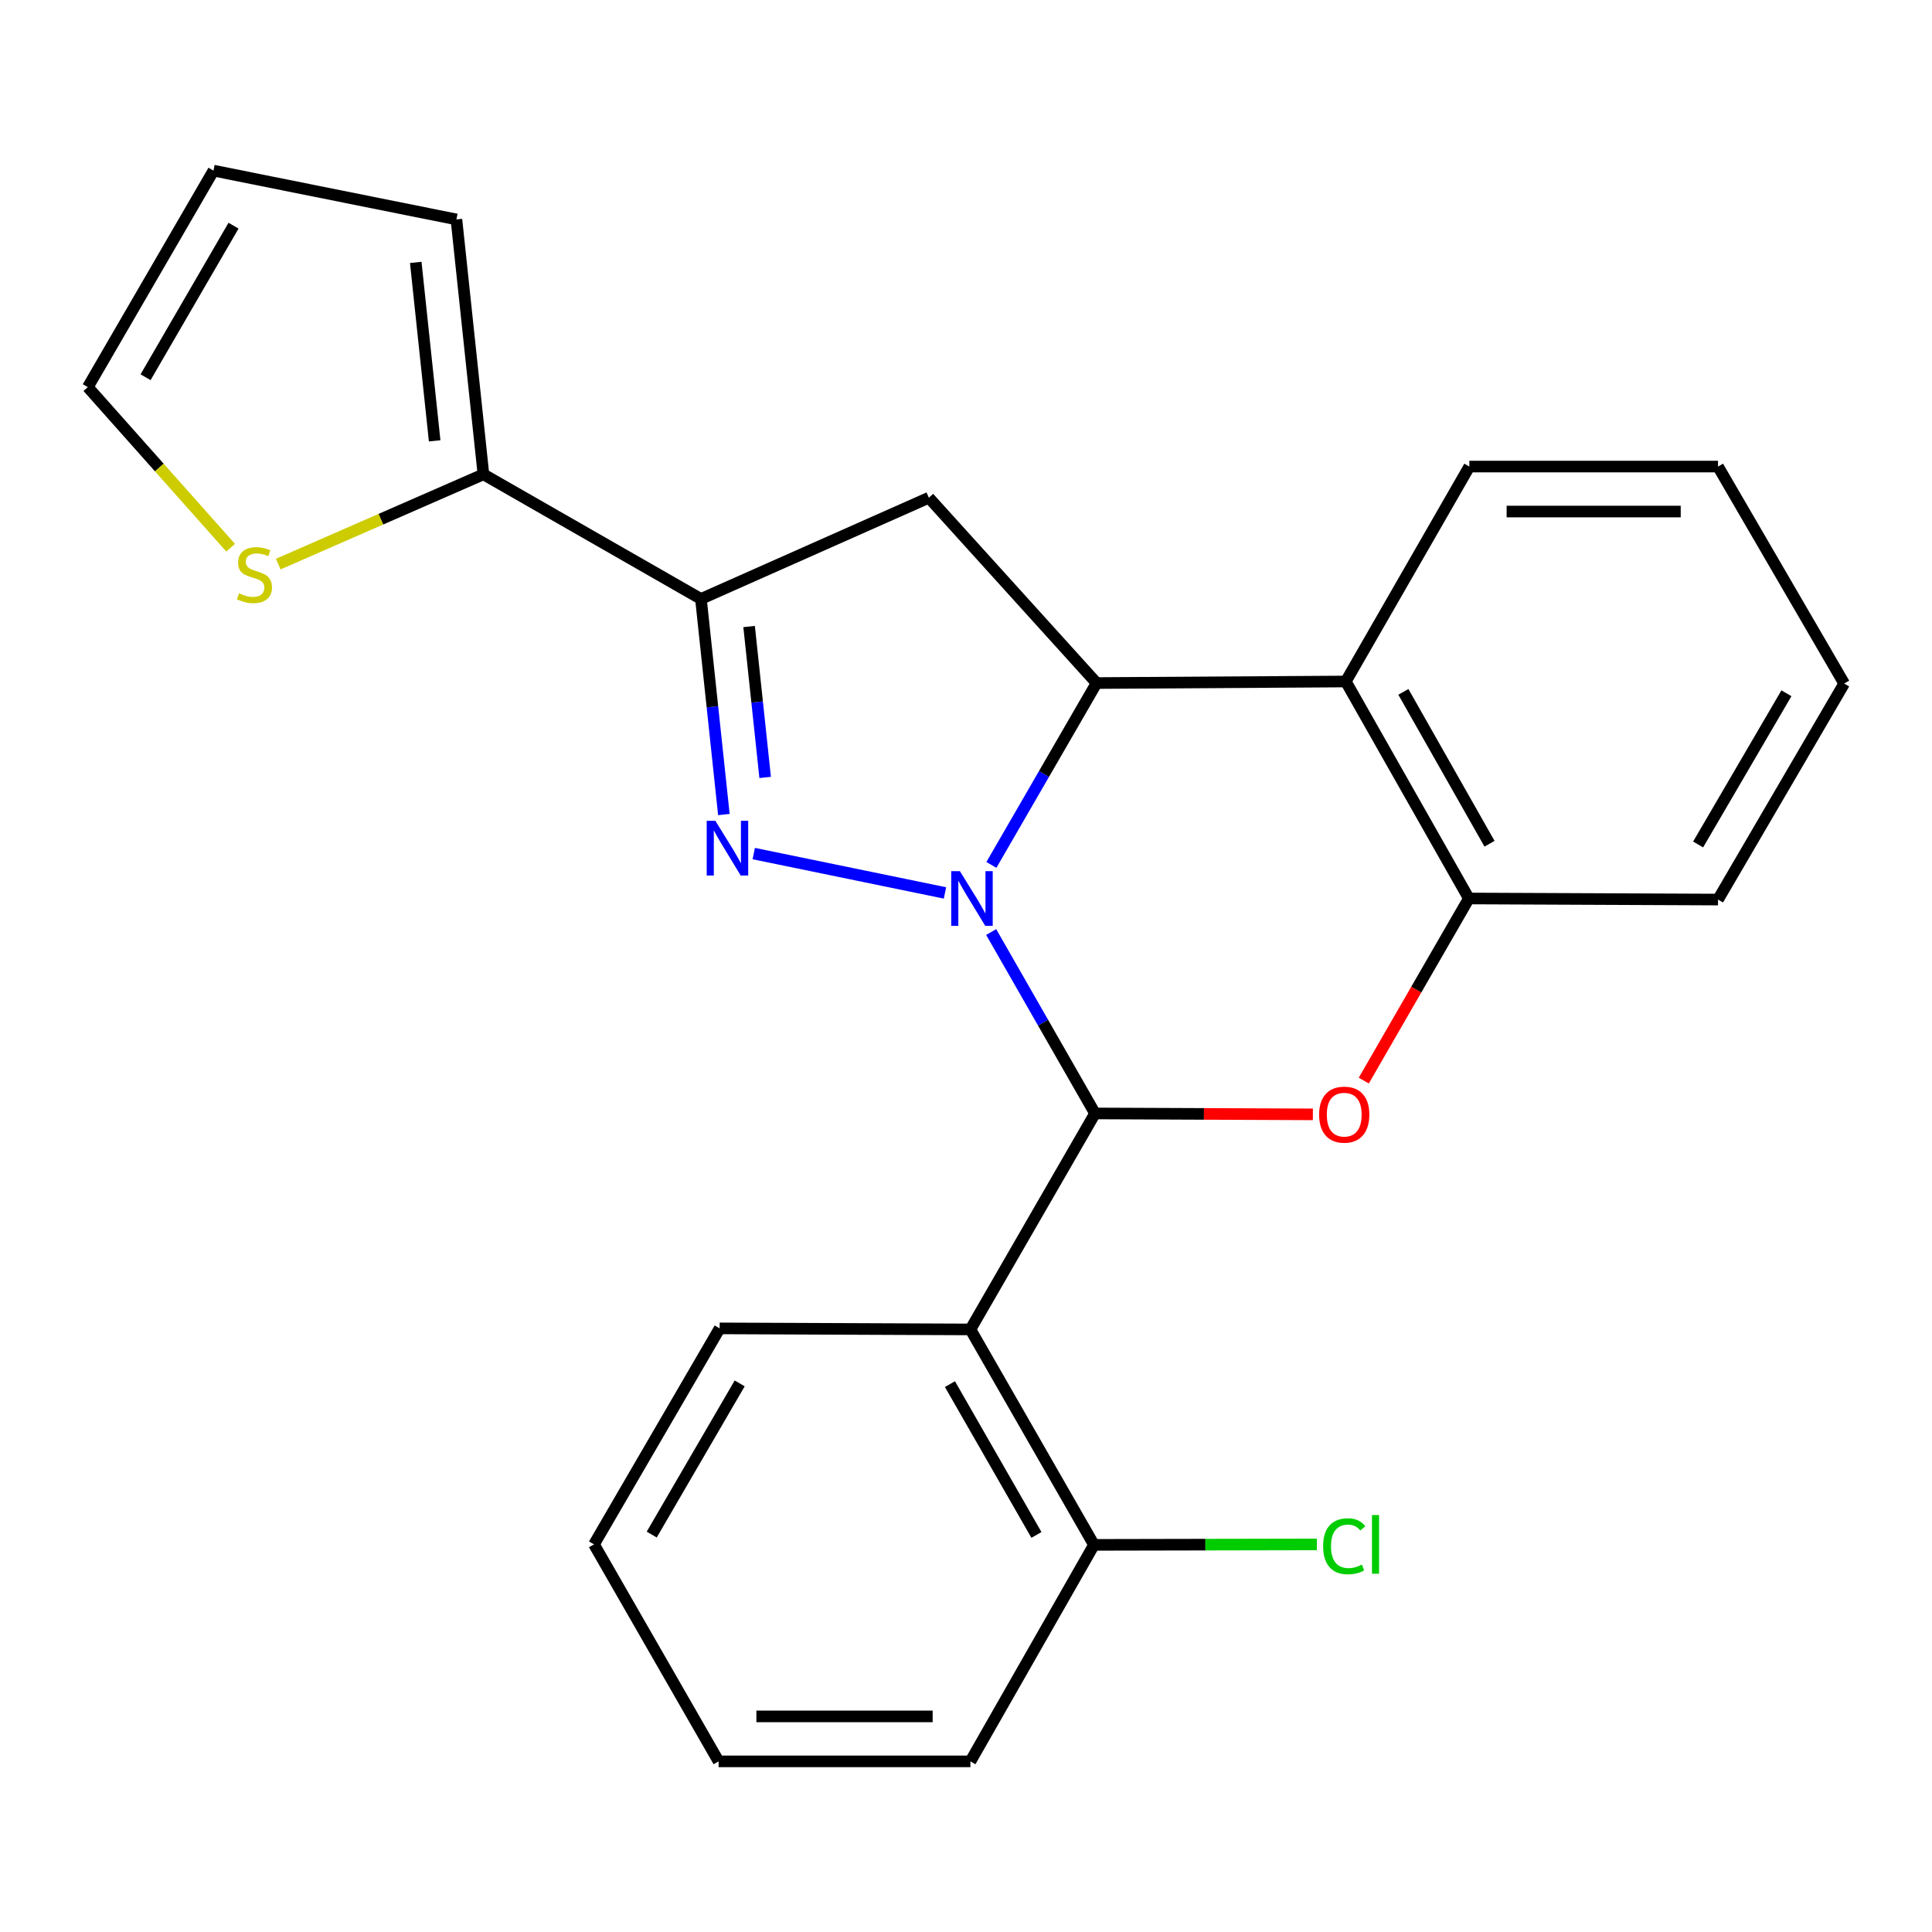 <?xml version='1.0' encoding='iso-8859-1'?>
<svg version='1.1' baseProfile='full'
              xmlns='http://www.w3.org/2000/svg'
                      xmlns:rdkit='http://www.rdkit.org/xml'
                      xmlns:xlink='http://www.w3.org/1999/xlink'
                  xml:space='preserve'
width='1000px' height='1000px' viewBox='0 0 1000 1000'>
<!-- END OF HEADER -->
<rect style='opacity:1.0;fill:#FFFFFF;stroke:none' width='1000' height='1000' x='0' y='0'> </rect>
<path class='bond-0' d='M 513.032,482.42 L 539.909,529.369' style='fill:none;fill-rule:evenodd;stroke:#0000FF;stroke-width:6px;stroke-linecap:butt;stroke-linejoin:miter;stroke-opacity:1' />
<path class='bond-0' d='M 539.909,529.369 L 566.786,576.318' style='fill:none;fill-rule:evenodd;stroke:#000000;stroke-width:6px;stroke-linecap:butt;stroke-linejoin:miter;stroke-opacity:1' />
<path class='bond-1' d='M 489.121,462.18 L 390.142,441.809' style='fill:none;fill-rule:evenodd;stroke:#0000FF;stroke-width:6px;stroke-linecap:butt;stroke-linejoin:miter;stroke-opacity:1' />
<path class='bond-2' d='M 513.144,447.674 L 540.366,400.61' style='fill:none;fill-rule:evenodd;stroke:#0000FF;stroke-width:6px;stroke-linecap:butt;stroke-linejoin:miter;stroke-opacity:1' />
<path class='bond-2' d='M 540.366,400.61 L 567.588,353.546' style='fill:none;fill-rule:evenodd;stroke:#000000;stroke-width:6px;stroke-linecap:butt;stroke-linejoin:miter;stroke-opacity:1' />
<path class='bond-4' d='M 566.786,576.318 L 623.165,576.555' style='fill:none;fill-rule:evenodd;stroke:#000000;stroke-width:6px;stroke-linecap:butt;stroke-linejoin:miter;stroke-opacity:1' />
<path class='bond-4' d='M 623.165,576.555 L 679.543,576.793' style='fill:none;fill-rule:evenodd;stroke:#FF0000;stroke-width:6px;stroke-linecap:butt;stroke-linejoin:miter;stroke-opacity:1' />
<path class='bond-5' d='M 566.786,576.318 L 502.289,688.111' style='fill:none;fill-rule:evenodd;stroke:#000000;stroke-width:6px;stroke-linecap:butt;stroke-linejoin:miter;stroke-opacity:1' />
<path class='bond-3' d='M 374.677,421.605 L 368.741,365.809' style='fill:none;fill-rule:evenodd;stroke:#0000FF;stroke-width:6px;stroke-linecap:butt;stroke-linejoin:miter;stroke-opacity:1' />
<path class='bond-3' d='M 368.741,365.809 L 362.806,310.013' style='fill:none;fill-rule:evenodd;stroke:#000000;stroke-width:6px;stroke-linecap:butt;stroke-linejoin:miter;stroke-opacity:1' />
<path class='bond-3' d='M 396.045,402.403 L 391.89,363.346' style='fill:none;fill-rule:evenodd;stroke:#0000FF;stroke-width:6px;stroke-linecap:butt;stroke-linejoin:miter;stroke-opacity:1' />
<path class='bond-3' d='M 391.89,363.346 L 387.736,324.289' style='fill:none;fill-rule:evenodd;stroke:#000000;stroke-width:6px;stroke-linecap:butt;stroke-linejoin:miter;stroke-opacity:1' />
<path class='bond-6' d='M 567.588,353.546 L 480.781,257.621' style='fill:none;fill-rule:evenodd;stroke:#000000;stroke-width:6px;stroke-linecap:butt;stroke-linejoin:miter;stroke-opacity:1' />
<path class='bond-7' d='M 567.588,353.546 L 696.583,352.744' style='fill:none;fill-rule:evenodd;stroke:#000000;stroke-width:6px;stroke-linecap:butt;stroke-linejoin:miter;stroke-opacity:1' />
<path class='bond-9' d='M 362.806,310.013 L 250.224,245.516' style='fill:none;fill-rule:evenodd;stroke:#000000;stroke-width:6px;stroke-linecap:butt;stroke-linejoin:miter;stroke-opacity:1' />
<path class='bond-24' d='M 362.806,310.013 L 480.781,257.621' style='fill:none;fill-rule:evenodd;stroke:#000000;stroke-width:6px;stroke-linecap:butt;stroke-linejoin:miter;stroke-opacity:1' />
<path class='bond-25' d='M 705.892,559.314 L 733.085,512.185' style='fill:none;fill-rule:evenodd;stroke:#FF0000;stroke-width:6px;stroke-linecap:butt;stroke-linejoin:miter;stroke-opacity:1' />
<path class='bond-25' d='M 733.085,512.185 L 760.278,465.055' style='fill:none;fill-rule:evenodd;stroke:#000000;stroke-width:6px;stroke-linecap:butt;stroke-linejoin:miter;stroke-opacity:1' />
<path class='bond-11' d='M 502.289,688.111 L 566.243,799.62' style='fill:none;fill-rule:evenodd;stroke:#000000;stroke-width:6px;stroke-linecap:butt;stroke-linejoin:miter;stroke-opacity:1' />
<path class='bond-11' d='M 491.688,716.42 L 536.456,794.476' style='fill:none;fill-rule:evenodd;stroke:#000000;stroke-width:6px;stroke-linecap:butt;stroke-linejoin:miter;stroke-opacity:1' />
<path class='bond-16' d='M 502.289,688.111 L 372.493,687.568' style='fill:none;fill-rule:evenodd;stroke:#000000;stroke-width:6px;stroke-linecap:butt;stroke-linejoin:miter;stroke-opacity:1' />
<path class='bond-8' d='M 696.583,352.744 L 760.278,465.055' style='fill:none;fill-rule:evenodd;stroke:#000000;stroke-width:6px;stroke-linecap:butt;stroke-linejoin:miter;stroke-opacity:1' />
<path class='bond-8' d='M 726.386,358.106 L 770.973,436.724' style='fill:none;fill-rule:evenodd;stroke:#000000;stroke-width:6px;stroke-linecap:butt;stroke-linejoin:miter;stroke-opacity:1' />
<path class='bond-17' d='M 696.583,352.744 L 760.524,241.494' style='fill:none;fill-rule:evenodd;stroke:#000000;stroke-width:6px;stroke-linecap:butt;stroke-linejoin:miter;stroke-opacity:1' />
<path class='bond-18' d='M 760.278,465.055 L 889.246,465.611' style='fill:none;fill-rule:evenodd;stroke:#000000;stroke-width:6px;stroke-linecap:butt;stroke-linejoin:miter;stroke-opacity:1' />
<path class='bond-10' d='M 250.224,245.516 L 197.121,268.747' style='fill:none;fill-rule:evenodd;stroke:#000000;stroke-width:6px;stroke-linecap:butt;stroke-linejoin:miter;stroke-opacity:1' />
<path class='bond-10' d='M 197.121,268.747 L 144.019,291.978' style='fill:none;fill-rule:evenodd;stroke:#CCCC00;stroke-width:6px;stroke-linecap:butt;stroke-linejoin:miter;stroke-opacity:1' />
<path class='bond-12' d='M 250.224,245.516 L 236.243,113.573' style='fill:none;fill-rule:evenodd;stroke:#000000;stroke-width:6px;stroke-linecap:butt;stroke-linejoin:miter;stroke-opacity:1' />
<path class='bond-12' d='M 224.977,228.178 L 215.19,135.817' style='fill:none;fill-rule:evenodd;stroke:#000000;stroke-width:6px;stroke-linecap:butt;stroke-linejoin:miter;stroke-opacity:1' />
<path class='bond-13' d='M 119.38,283.506 L 82.418,241.943' style='fill:none;fill-rule:evenodd;stroke:#CCCC00;stroke-width:6px;stroke-linecap:butt;stroke-linejoin:miter;stroke-opacity:1' />
<path class='bond-13' d='M 82.418,241.943 L 45.455,200.38' style='fill:none;fill-rule:evenodd;stroke:#000000;stroke-width:6px;stroke-linecap:butt;stroke-linejoin:miter;stroke-opacity:1' />
<path class='bond-15' d='M 566.243,799.62 L 623.926,799.505' style='fill:none;fill-rule:evenodd;stroke:#000000;stroke-width:6px;stroke-linecap:butt;stroke-linejoin:miter;stroke-opacity:1' />
<path class='bond-15' d='M 623.926,799.505 L 681.61,799.39' style='fill:none;fill-rule:evenodd;stroke:#00CC00;stroke-width:6px;stroke-linecap:butt;stroke-linejoin:miter;stroke-opacity:1' />
<path class='bond-19' d='M 566.243,799.62 L 502.289,911.685' style='fill:none;fill-rule:evenodd;stroke:#000000;stroke-width:6px;stroke-linecap:butt;stroke-linejoin:miter;stroke-opacity:1' />
<path class='bond-14' d='M 236.243,113.573 L 110.495,88.315' style='fill:none;fill-rule:evenodd;stroke:#000000;stroke-width:6px;stroke-linecap:butt;stroke-linejoin:miter;stroke-opacity:1' />
<path class='bond-27' d='M 45.455,200.38 L 110.495,88.315' style='fill:none;fill-rule:evenodd;stroke:#000000;stroke-width:6px;stroke-linecap:butt;stroke-linejoin:miter;stroke-opacity:1' />
<path class='bond-27' d='M 75.345,195.255 L 120.873,116.81' style='fill:none;fill-rule:evenodd;stroke:#000000;stroke-width:6px;stroke-linecap:butt;stroke-linejoin:miter;stroke-opacity:1' />
<path class='bond-20' d='M 372.493,687.568 L 307.453,799.362' style='fill:none;fill-rule:evenodd;stroke:#000000;stroke-width:6px;stroke-linecap:butt;stroke-linejoin:miter;stroke-opacity:1' />
<path class='bond-20' d='M 382.859,716.044 L 337.33,794.299' style='fill:none;fill-rule:evenodd;stroke:#000000;stroke-width:6px;stroke-linecap:butt;stroke-linejoin:miter;stroke-opacity:1' />
<path class='bond-21' d='M 760.524,241.494 L 889.246,241.494' style='fill:none;fill-rule:evenodd;stroke:#000000;stroke-width:6px;stroke-linecap:butt;stroke-linejoin:miter;stroke-opacity:1' />
<path class='bond-21' d='M 779.832,264.773 L 869.938,264.773' style='fill:none;fill-rule:evenodd;stroke:#000000;stroke-width:6px;stroke-linecap:butt;stroke-linejoin:miter;stroke-opacity:1' />
<path class='bond-26' d='M 889.246,465.611 L 954.545,353.805' style='fill:none;fill-rule:evenodd;stroke:#000000;stroke-width:6px;stroke-linecap:butt;stroke-linejoin:miter;stroke-opacity:1' />
<path class='bond-26' d='M 878.939,437.1 L 924.648,358.835' style='fill:none;fill-rule:evenodd;stroke:#000000;stroke-width:6px;stroke-linecap:butt;stroke-linejoin:miter;stroke-opacity:1' />
<path class='bond-28' d='M 502.289,911.685 L 371.95,911.685' style='fill:none;fill-rule:evenodd;stroke:#000000;stroke-width:6px;stroke-linecap:butt;stroke-linejoin:miter;stroke-opacity:1' />
<path class='bond-28' d='M 482.738,888.406 L 391.501,888.406' style='fill:none;fill-rule:evenodd;stroke:#000000;stroke-width:6px;stroke-linecap:butt;stroke-linejoin:miter;stroke-opacity:1' />
<path class='bond-23' d='M 307.453,799.362 L 371.95,911.685' style='fill:none;fill-rule:evenodd;stroke:#000000;stroke-width:6px;stroke-linecap:butt;stroke-linejoin:miter;stroke-opacity:1' />
<path class='bond-22' d='M 889.246,241.494 L 954.545,353.805' style='fill:none;fill-rule:evenodd;stroke:#000000;stroke-width:6px;stroke-linecap:butt;stroke-linejoin:miter;stroke-opacity:1' />
<path  class='atom-0' d='M 496.831 450.895
L 506.111 465.895
Q 507.031 467.375, 508.511 470.055
Q 509.991 472.735, 510.071 472.895
L 510.071 450.895
L 513.831 450.895
L 513.831 479.215
L 509.951 479.215
L 499.991 462.815
Q 498.831 460.895, 497.591 458.695
Q 496.391 456.495, 496.031 455.815
L 496.031 479.215
L 492.351 479.215
L 492.351 450.895
L 496.831 450.895
' fill='#0000FF'/>
<path  class='atom-2' d='M 370.268 424.848
L 379.548 439.848
Q 380.468 441.328, 381.948 444.008
Q 383.428 446.688, 383.508 446.848
L 383.508 424.848
L 387.268 424.848
L 387.268 453.168
L 383.388 453.168
L 373.428 436.768
Q 372.268 434.848, 371.028 432.648
Q 369.828 430.448, 369.468 429.768
L 369.468 453.168
L 365.788 453.168
L 365.788 424.848
L 370.268 424.848
' fill='#0000FF'/>
<path  class='atom-5' d='M 682.768 576.941
Q 682.768 570.141, 686.128 566.341
Q 689.488 562.541, 695.768 562.541
Q 702.048 562.541, 705.408 566.341
Q 708.768 570.141, 708.768 576.941
Q 708.768 583.821, 705.368 587.741
Q 701.968 591.621, 695.768 591.621
Q 689.528 591.621, 686.128 587.741
Q 682.768 583.861, 682.768 576.941
M 695.768 588.421
Q 700.088 588.421, 702.408 585.541
Q 704.768 582.621, 704.768 576.941
Q 704.768 571.381, 702.408 568.581
Q 700.088 565.741, 695.768 565.741
Q 691.448 565.741, 689.088 568.541
Q 686.768 571.341, 686.768 576.941
Q 686.768 582.661, 689.088 585.541
Q 691.448 588.421, 695.768 588.421
' fill='#FF0000'/>
<path  class='atom-11' d='M 123.705 307.085
Q 124.025 307.205, 125.345 307.765
Q 126.665 308.325, 128.105 308.685
Q 129.585 309.005, 131.025 309.005
Q 133.705 309.005, 135.265 307.725
Q 136.825 306.405, 136.825 304.125
Q 136.825 302.565, 136.025 301.605
Q 135.265 300.645, 134.065 300.125
Q 132.865 299.605, 130.865 299.005
Q 128.345 298.245, 126.825 297.525
Q 125.345 296.805, 124.265 295.285
Q 123.225 293.765, 123.225 291.205
Q 123.225 287.645, 125.625 285.445
Q 128.065 283.245, 132.865 283.245
Q 136.145 283.245, 139.865 284.805
L 138.945 287.885
Q 135.545 286.485, 132.985 286.485
Q 130.225 286.485, 128.705 287.645
Q 127.185 288.765, 127.225 290.725
Q 127.225 292.245, 127.985 293.165
Q 128.785 294.085, 129.905 294.605
Q 131.065 295.125, 132.985 295.725
Q 135.545 296.525, 137.065 297.325
Q 138.585 298.125, 139.665 299.765
Q 140.785 301.365, 140.785 304.125
Q 140.785 308.045, 138.145 310.165
Q 135.545 312.245, 131.185 312.245
Q 128.665 312.245, 126.745 311.685
Q 124.865 311.165, 122.625 310.245
L 123.705 307.085
' fill='#CCCC00'/>
<path  class='atom-16' d='M 684.848 800.342
Q 684.848 793.302, 688.128 789.622
Q 691.448 785.902, 697.728 785.902
Q 703.568 785.902, 706.688 790.022
L 704.048 792.182
Q 701.768 789.182, 697.728 789.182
Q 693.448 789.182, 691.168 792.062
Q 688.928 794.902, 688.928 800.342
Q 688.928 805.942, 691.248 808.822
Q 693.608 811.702, 698.168 811.702
Q 701.288 811.702, 704.928 809.822
L 706.048 812.822
Q 704.568 813.782, 702.328 814.342
Q 700.088 814.902, 697.608 814.902
Q 691.448 814.902, 688.128 811.142
Q 684.848 807.382, 684.848 800.342
' fill='#00CC00'/>
<path  class='atom-16' d='M 710.128 784.182
L 713.808 784.182
L 713.808 814.542
L 710.128 814.542
L 710.128 784.182
' fill='#00CC00'/>
</svg>
